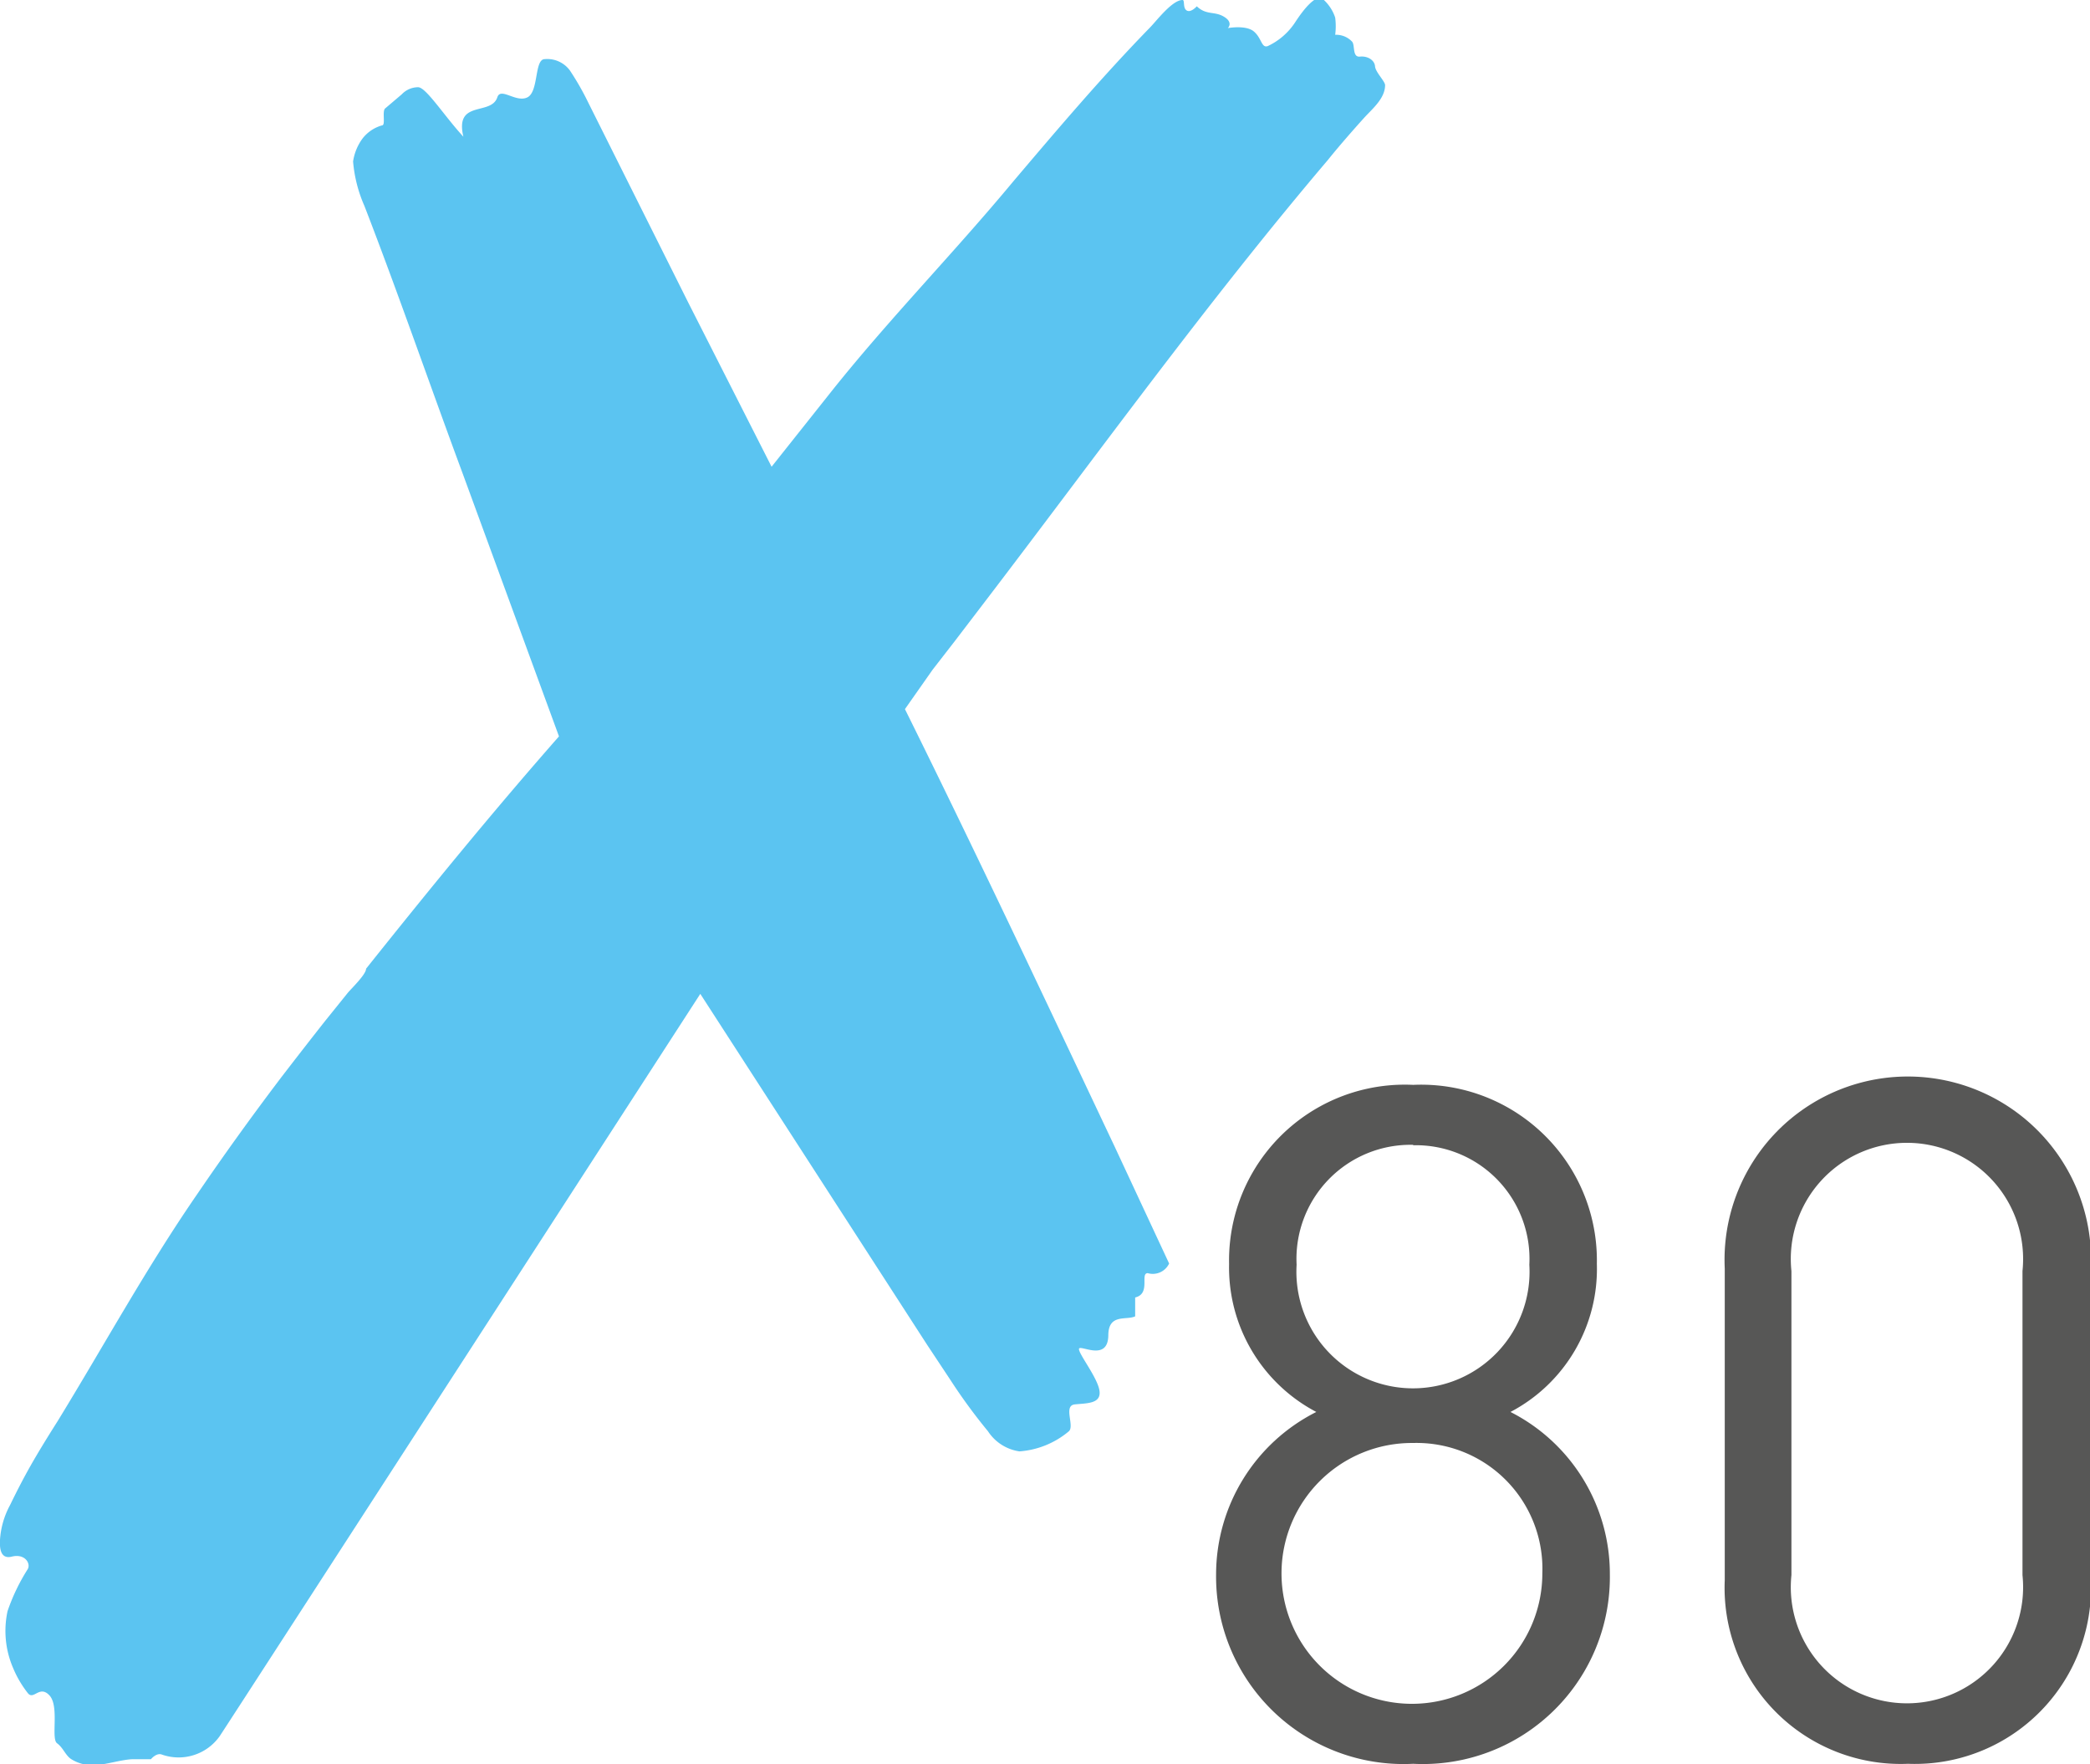 <svg id="Ebene_1" data-name="Ebene 1" xmlns="http://www.w3.org/2000/svg" viewBox="0 0 49.84 42.07"><defs><style>.cls-1{fill:#5bc4f1;}.cls-2{fill:#575756;}</style></defs><path class="cls-1" d="M26.08,20.6c1.71,3.45,3.35,6.94,5,10.43l1.3,2.79a.43.43,0,0,1-.51.23c-.19,0,.08.49-.3.58v.45c-.21.1-.63-.07-.64.44,0,.67-.7.21-.7.34s.45.69.49,1-.31.29-.59.32,0,.51-.14.64a2.06,2.06,0,0,1-1.18.48,1.08,1.08,0,0,1-.75-.48,13.29,13.29,0,0,1-.9-1.23l-.55-.83-5.41-8.37S10,44.7,9.74,45.09a1.2,1.2,0,0,1-1.38.44c-.13-.05-.26.11-.26.11l-.41,0c-.27,0-.68.14-.94.14a.94.94,0,0,1-.55-.14c-.14-.09-.19-.27-.34-.38s.06-.88-.18-1.14-.38.13-.52-.06a2.55,2.55,0,0,1-.35-.6,2.23,2.23,0,0,1-.13-1.35,4.7,4.7,0,0,1,.48-1c.08-.13-.06-.38-.38-.3s-.28-.32-.28-.4a2,2,0,0,1,.24-.83c.16-.33.32-.64.49-.94s.39-.66.65-1.07C7,35.74,8,33.91,9.2,32.17c.64-.94,1.31-1.87,2-2.78q.53-.69,1.05-1.35l.54-.67c.08-.1.44-.44.44-.58,1.5-1.88,3-3.72,4.6-5.54L15.54,15c-.79-2.13-1.53-4.28-2.35-6.4a3.3,3.3,0,0,1-.27-1.06A1.23,1.23,0,0,1,13.14,7a.89.89,0,0,1,.47-.32c.09,0,0-.32.07-.4l.4-.34a.54.54,0,0,1,.39-.17c.19,0,.62.68,1.08,1.18-.21-.89.66-.49.81-.94.08-.25.45.14.72,0s.16-.91.41-.91a.67.67,0,0,1,.6.27,6.51,6.51,0,0,1,.44.77l2.37,4.74,2,3.94,1.43-1.8c1.37-1.72,2.91-3.29,4.33-5,1.06-1.25,2.12-2.5,3.26-3.67.15-.15.53-.66.78-.66.06,0,0,.19.1.25s.24-.1.24-.1c.23.22.42.11.65.25s.09.27.09.27.43-.08.62.08.18.4.33.35a1.58,1.58,0,0,0,.65-.56c.26-.4.47-.6.62-.6a1,1,0,0,1,.34.48,1.59,1.59,0,0,1,0,.41.52.52,0,0,1,.4.16c.08.08,0,.38.19.36s.35.09.36.23.24.36.24.45c0,.32-.31.57-.5.78s-.58.65-.86,1c-2.88,3.39-5.48,7-8.2,10.56l-.71.93-.52.67Z" transform="translate(-4.5 -3.69)"/><path class="cls-2" d="M38.2,45.75a4.47,4.47,0,0,1-4.7-4.52,4.34,4.34,0,0,1,2.39-3.87,3.89,3.89,0,0,1-2.08-3.53,4.19,4.19,0,0,1,4.39-4.27,4.19,4.19,0,0,1,4.38,4.27,3.85,3.85,0,0,1-2.06,3.53,4.33,4.33,0,0,1,2.37,3.87A4.46,4.46,0,0,1,38.2,45.75Zm0-7.65a3.11,3.11,0,1,0,3.08,3.11A3,3,0,0,0,38.2,38.1Zm0-7.11a2.72,2.72,0,0,0-2.78,2.86,2.78,2.78,0,1,0,5.55,0A2.71,2.71,0,0,0,38.2,31Z" transform="translate(-4.5 -3.69)"/><path class="cls-2" d="M50,45.75a4.2,4.2,0,0,1-4.37-4.38V33.94a4.37,4.37,0,1,1,8.73,0v7.43A4.2,4.2,0,0,1,50,45.75ZM52.73,34a2.77,2.77,0,1,0-5.51,0v7.25a2.77,2.77,0,1,0,5.51,0Z" transform="translate(-4.5 -3.69)"/></svg>